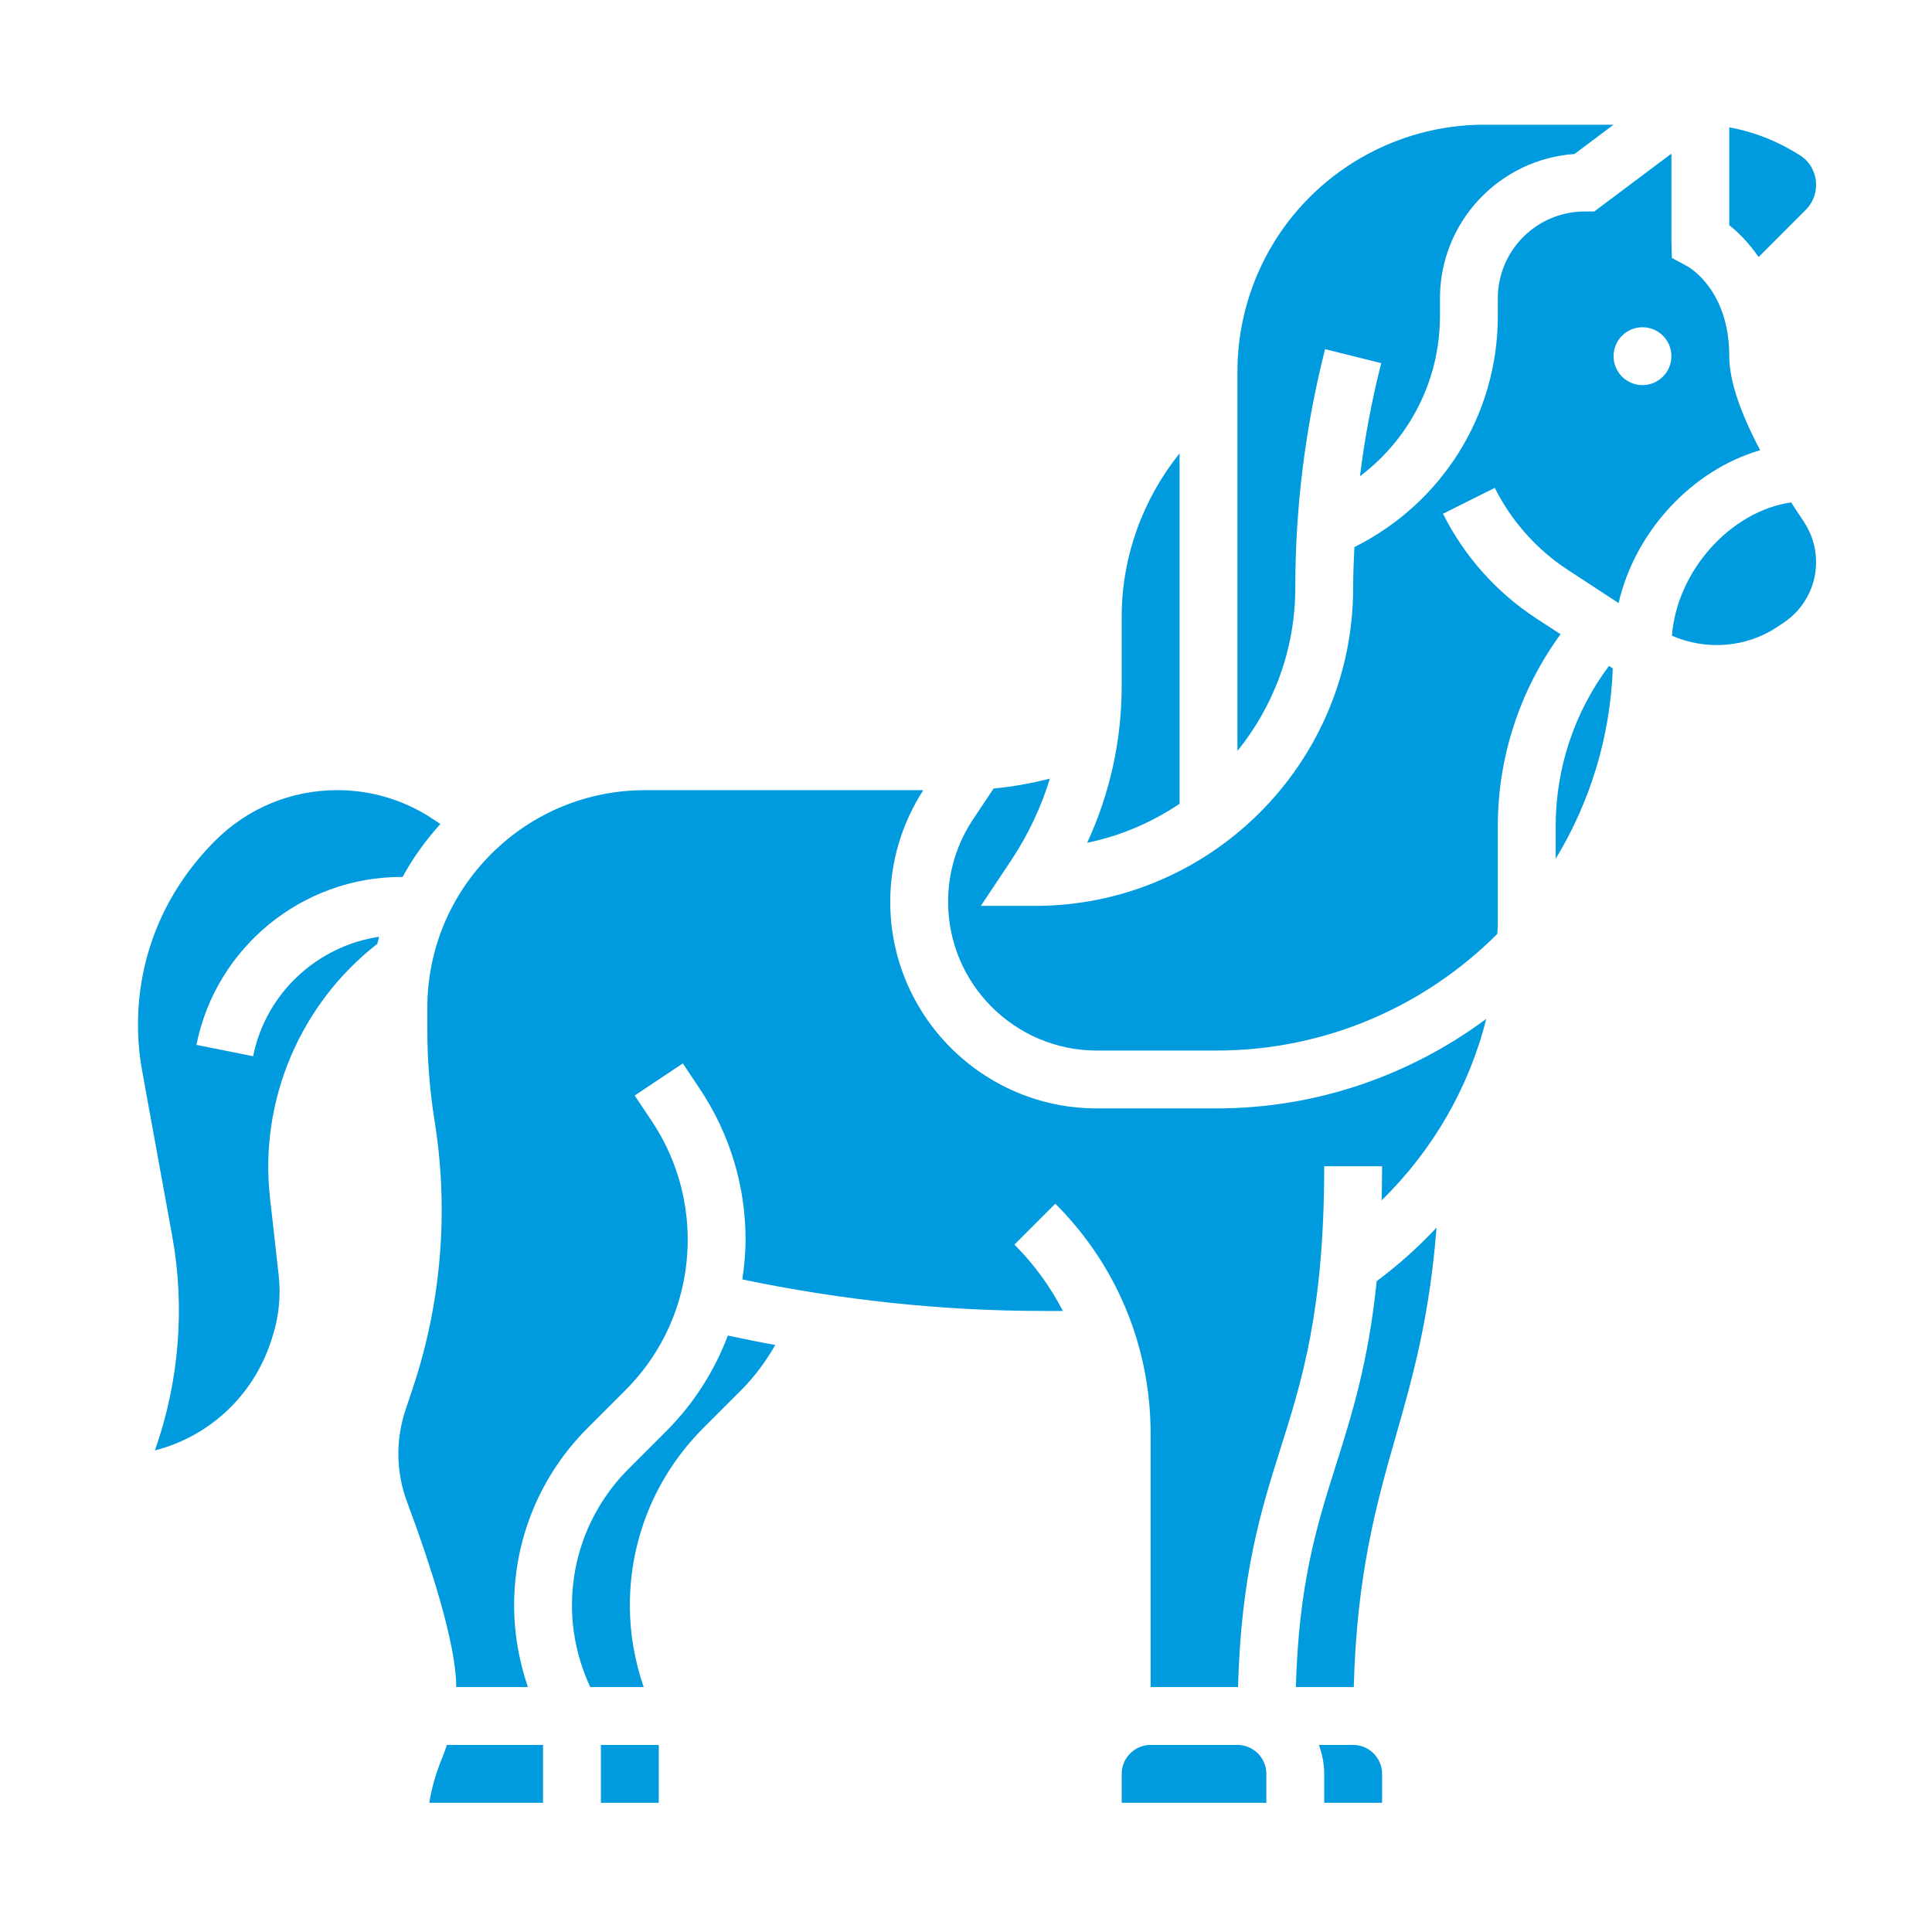 <?xml version="1.0" encoding="UTF-8"?> <!-- Generator: Adobe Illustrator 17.0.0, SVG Export Plug-In . SVG Version: 6.00 Build 0) --> <svg xmlns="http://www.w3.org/2000/svg" xmlns:xlink="http://www.w3.org/1999/xlink" id="Layer_1" x="0px" y="0px" width="800px" height="800px" viewBox="0 0 800 800" xml:space="preserve"> <g id="Layer_5"> <g> <path fill="#009BDF" d="M183.494,726.888c-2.815,6.745-4.732,13.298-5.739,19.612h47.107v-23.961h-39.811 C184.548,724.001,184.081,725.474,183.494,726.888z"></path> <path fill="#009BDF" d="M275.851,592.648l-15.539,15.539c-15.131,15.131-23.47,35.246-23.47,56.667 c0,11.609,2.672,23.194,7.56,33.725h22.128c-3.714-10.842-5.727-22.284-5.727-33.725c0-27.807,10.83-53.948,30.49-73.608 l15.539-15.539c5.643-5.643,10.303-11.968,14.185-18.785c-6.565-1.162-13.095-2.528-19.624-3.906 C295.846,567.705,287.28,581.219,275.851,592.648z"></path> <path fill="#009BDF" d="M512.392,722.539h-35.941c-6.601,0-11.98,5.367-11.98,11.98v11.98h59.902v-11.98 C524.372,727.906,518.993,722.539,512.392,722.539z"></path> <rect x="248.823" y="722.539" fill="#009BDF" width="23.961" height="23.961"></rect> <path fill="#009BDF" d="M728.194,106.436l19.54-19.552c2.755-2.744,4.265-6.41,4.265-10.303c0-4.972-2.396-9.488-6.409-12.088 c-6.937-4.481-17.132-9.572-29.532-11.741v40.506C719.616,96.073,724.073,100.422,728.194,106.436z"></path> <path fill="#009BDF" d="M488.431,187.735c-15.239,18.989-23.961,42.854-23.961,67.569v28.693c0,22.619-4.9,44.699-14.293,64.97 c13.933-2.851,26.836-8.47,38.253-16.138V187.735H488.431z"></path> <path fill="#009BDF" d="M548.333,146.007l0.359-1.426l23.242,5.799l-0.359,1.426c-3.738,14.94-6.553,30.095-8.434,45.382 c20.522-15.491,33.114-39.691,33.114-66.299v-7.368c0-31.628,24.632-57.602,55.709-59.758l16.173-12.126h-53.528 c-36.588,0-70.589,19.732-88.739,51.504c-8.818,15.407-13.478,32.934-13.478,50.701v157.111 c14.964-18.51,23.961-42.039,23.961-67.629C536.353,210.533,540.378,177.791,548.333,146.007z"></path> <path fill="#009BDF" d="M104.819,437.358l-23.482-4.696c8.051-40.302,43.716-69.534,84.809-69.534h0.563 c4.253-7.847,9.548-15.155,15.634-21.924l-2.995-2.001c-11.777-7.859-25.506-12.016-39.679-12.016 c-19.121,0-37.091,7.44-50.605,20.966c-20.821,20.809-31.927,47.633-31.927,76.146c0,6.362,0.575,12.795,1.725,19.121 l12.472,68.516c5.379,29.58,2.803,60.381-7.188,88.655c22.188-5.691,40.398-22.212,47.946-44.843l0.467-1.39 c2.875-8.638,3.834-17.515,2.827-26.381l-3.594-32.048c-4.505-40.266,12.543-80.293,44.447-105.116 c0.228-0.97,0.467-1.953,0.731-2.923C131.272,391.749,110.042,411.301,104.819,437.358z"></path> <path fill="#009BDF" d="M644.176,342.066v13.526c14.077-23.17,22.559-50.03,23.649-78.819l-1.581-1.03 C651.951,294.839,644.176,318.033,644.176,342.066z"></path> <path fill="#009BDF" d="M716.058,147.481c0-27.543-16.785-36.9-17.491-37.283l-6.29-3.39l-0.18-7.248V63.618l-31.952,23.961 h-3.989c-19.816,0-35.941,16.126-35.941,35.941v7.368c0,40.997-23.17,77.561-59.387,95.651c-0.252,5.595-0.515,11.19-0.515,16.785 c0,72.661-59.123,131.784-131.784,131.784h-22.391l12.424-18.63c7.068-10.603,12.484-22.068,16.174-34.06 c-7.667,1.917-15.419,3.366-23.302,4.085l-8.494,12.747c-6.781,10.159-10.351,21.972-10.351,34.168 c0,33.964,27.627,61.591,61.591,61.591h49.515c45.382,0,86.534-18.486,116.318-48.317c0.012-1.162,0.204-2.312,0.204-3.486 v-41.141c0-28.729,9.177-56.44,25.973-79.43l-10.111-6.613c-16.437-10.734-29.759-25.71-38.553-43.285l21.433-10.722 c6.889,13.777,17.348,25.53,30.238,33.952l21.026,13.753c6.877-29.807,30.466-55.11,58.632-63.292 C720.395,170.447,716.058,157.376,716.058,147.481z M680.117,159.461c-6.613,0-11.98-5.367-11.98-11.98s5.367-11.98,11.98-11.98 c6.613,0,11.98,5.367,11.98,11.98S686.73,159.461,680.117,159.461z"></path> <path fill="#009BDF" d="M741.672,208.029c-25.015,3.618-47.299,28.286-49.359,55.23c14.341,6.182,30.79,4.9,43.609-3.654 l2.636-1.749C746.98,252.237,752,242.857,752,232.745c0-6.074-1.821-11.968-5.283-17.048 C744.931,213.073,743.314,210.557,741.672,208.029z"></path> <path fill="#009BDF" d="M553.053,607.096c-7.871,24.883-15.263,48.748-16.461,91.482h23.721c0.084,0,0.168,0.024,0.252,0.024 c1.234-46.855,9.429-76.063,17.479-104.169c6.877-24.045,13.897-48.856,16.797-86.115c-7.512,8.063-15.79,15.491-24.775,22.164 C566.639,564.015,559.774,585.843,553.053,607.096z"></path> <path fill="#009BDF" d="M454.179,458.971c-47.179,0-85.552-38.373-85.552-85.552c0-16.473,4.78-32.407,13.682-46.232H267.225 c-24.117,0-46.783,9.393-63.844,26.441c-17.048,17.06-26.441,39.739-26.441,63.867v8.674c0,12.34,0.958,24.775,2.851,36.96 l0.383,2.48c5.643,36.337,2.48,74.003-9.153,108.914l-3.127,9.393c-1.941,5.834-2.935,11.909-2.935,18.055 c0,6.817,1.186,13.466,3.522,19.732c9.333,25.027,20.439,58.668,20.439,76.878h29.675c-3.702-10.842-5.715-22.284-5.715-33.725 c0-27.807,10.83-53.948,30.49-73.608l15.539-15.539c16.665-16.665,25.854-38.84,25.854-62.418c0-17.479-5.128-34.42-14.82-48.976 l-7.128-10.686l19.935-13.286l7.128,10.686c12.328,18.51,18.845,40.038,18.845,62.262c0,5.583-0.539,11.07-1.33,16.497 c40.901,8.518,82.701,13.047,124.488,13.047h8.242c-5.176-10.004-11.873-19.276-20.067-27.471l16.94-16.94 c25.446,25.434,39.451,59.255,39.451,95.232V698.58h36.193c1.246-46.556,9.488-73.164,17.563-98.706 c8.913-28.178,18.126-57.302,18.126-116.941h23.961c0,4.924-0.084,9.584-0.192,14.125c21.097-20.678,36.193-46.628,43.321-75.141 c-31.305,23.17-69.882,37.055-111.741,37.055h-49.499L454.179,458.971L454.179,458.971z"></path> <path fill="#009BDF" d="M560.313,722.539h-14.185c1.342,3.762,2.204,7.763,2.204,11.98v11.98h23.961v-11.98 C572.294,727.906,566.914,722.539,560.313,722.539z"></path> </g> </g> </svg> 